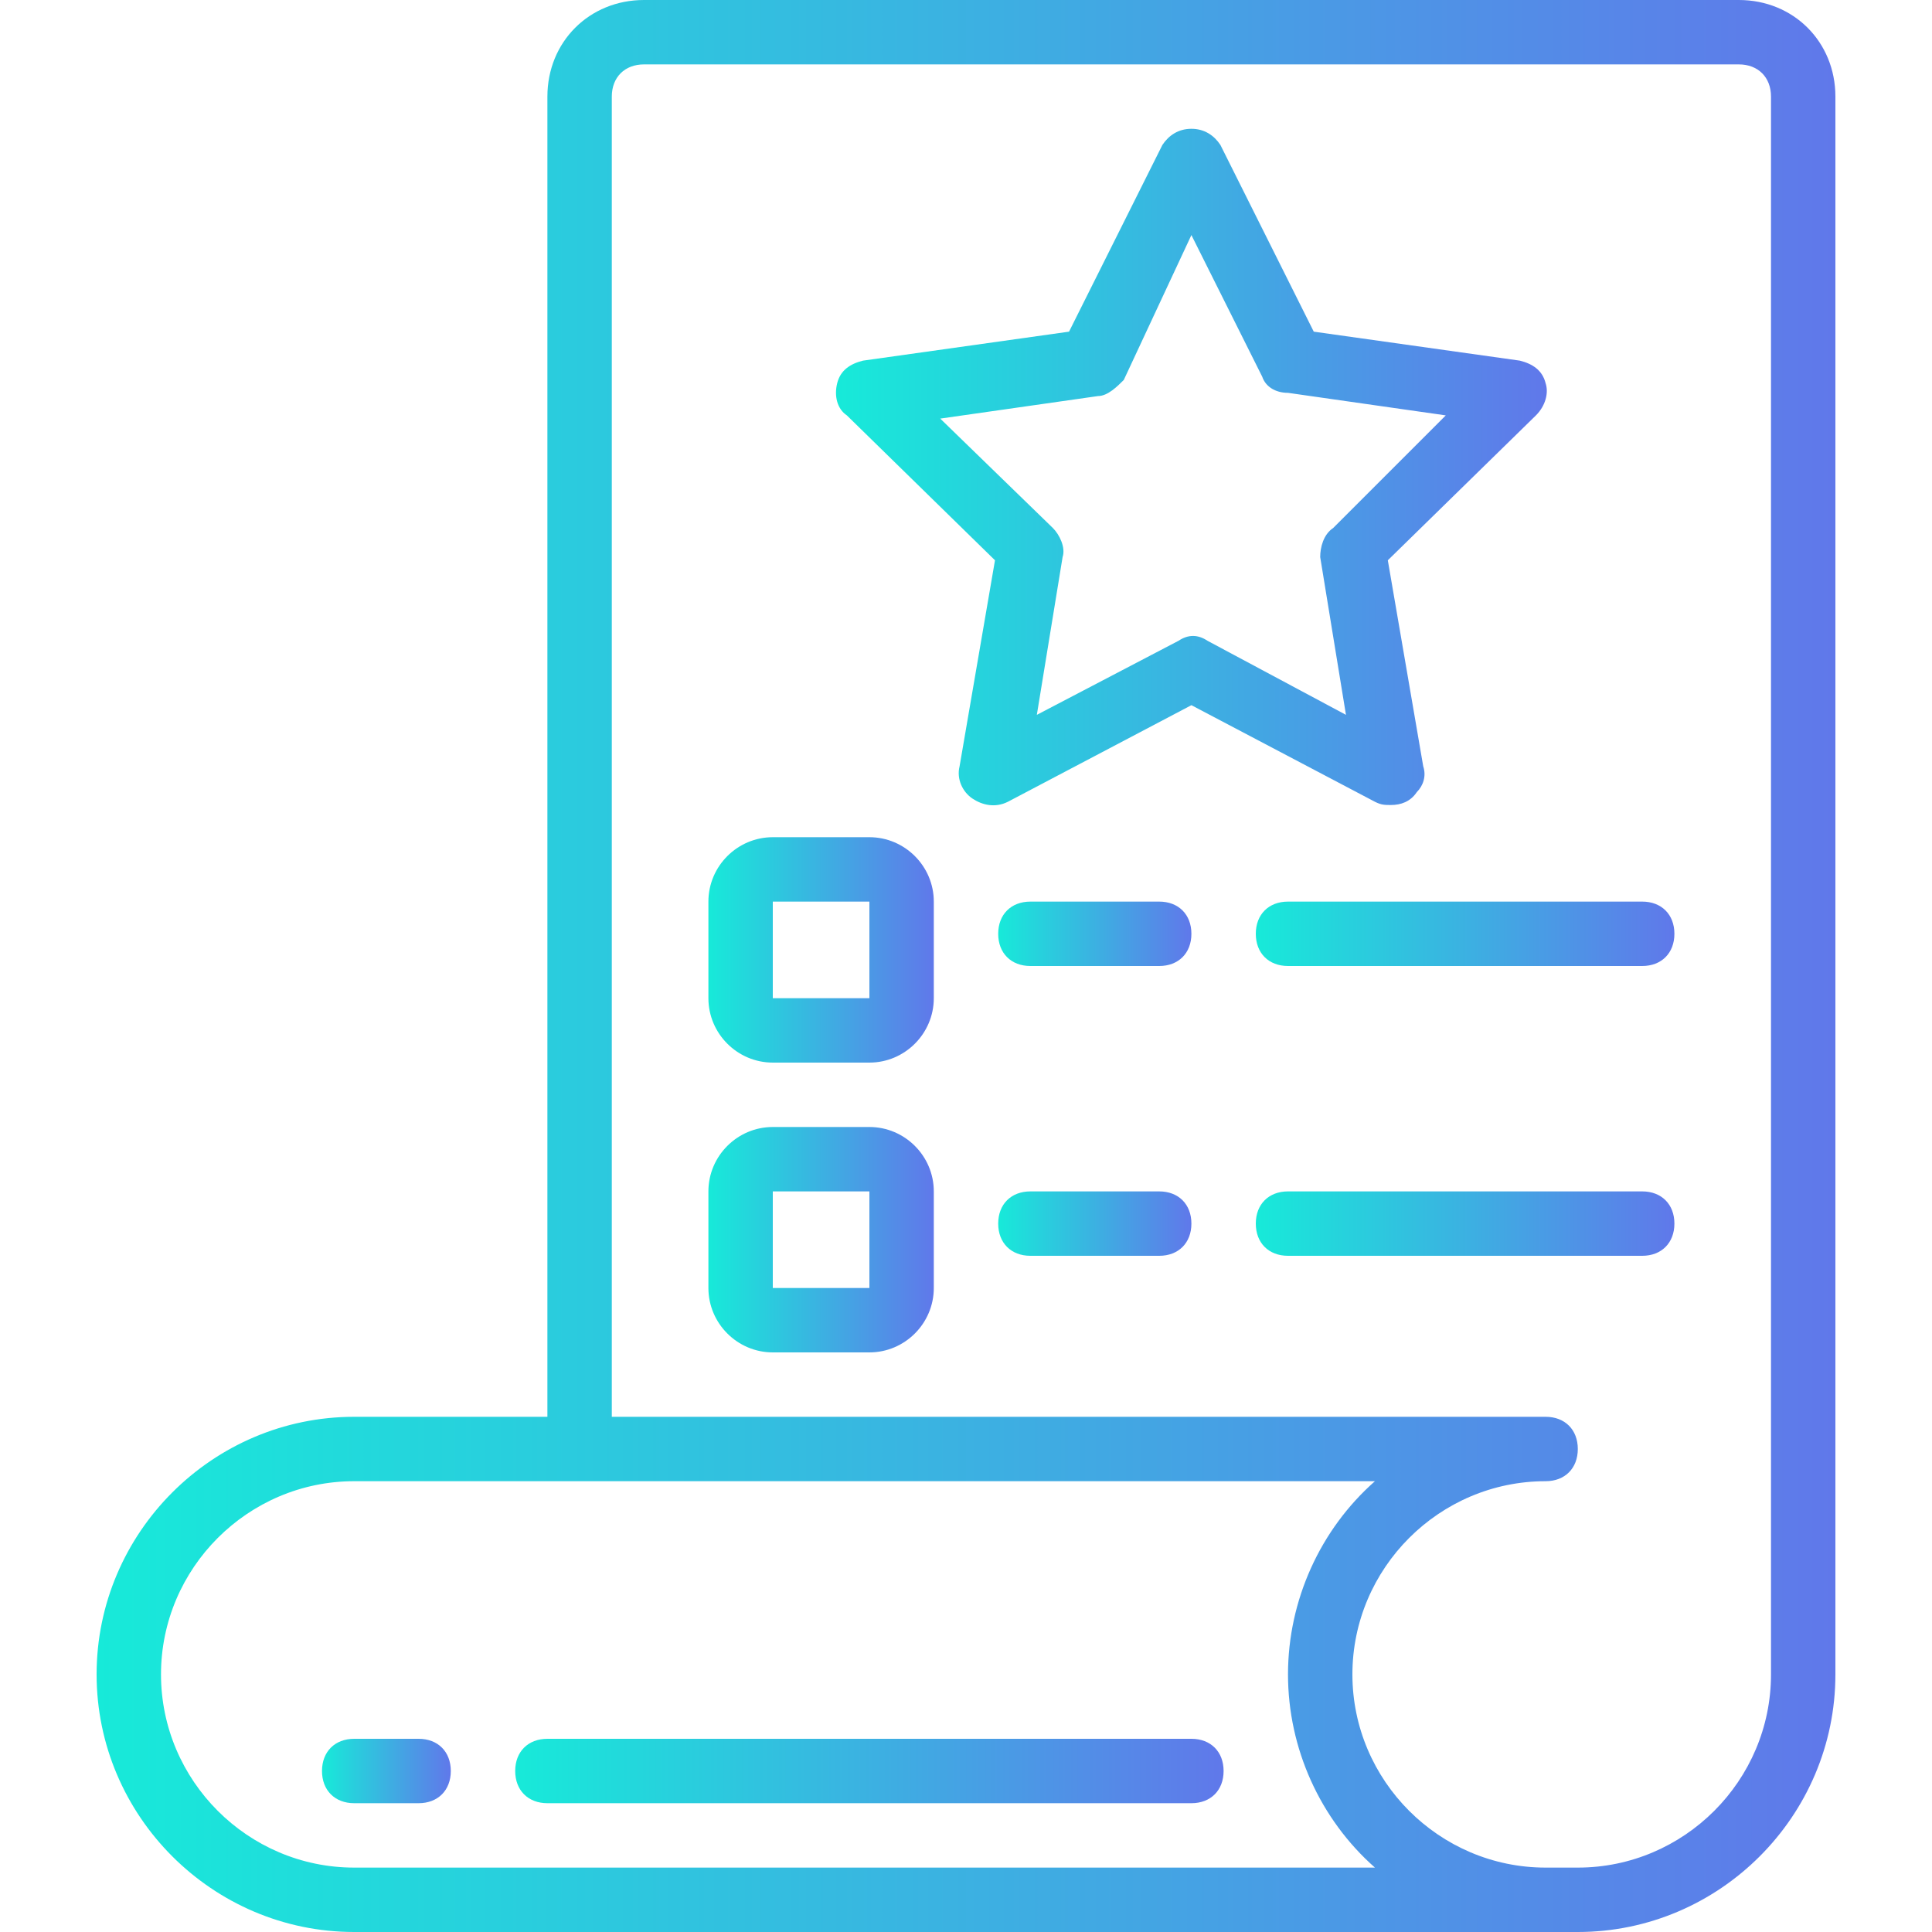 <?xml version="1.0" encoding="utf-8"?>
<!-- Generator: Adobe Illustrator 25.4.1, SVG Export Plug-In . SVG Version: 6.00 Build 0)  -->
<svg version="1.1" id="Layer_1" xmlns="http://www.w3.org/2000/svg" xmlns:xlink="http://www.w3.org/1999/xlink" x="0px" y="0px"
	 width="60px" height="60px" viewBox="0 0 60 60" style="enable-background:new 0 0 60 60;" xml:space="preserve">
<style type="text/css">
	.st0{fill:url(#SVGID_1_);}
	.st1{fill:url(#SVGID_00000145757699003912486090000008116470360441417403_);}
	.st2{fill:url(#SVGID_00000177443828544649172660000004917314325098750359_);}
	.st3{fill:url(#SVGID_00000009581275655264194500000017261488025871842751_);}
	.st4{fill:url(#SVGID_00000134964531341854184460000006777789867734401188_);}
	.st5{fill:url(#SVGID_00000090294480276438980970000002796667165289849507_);}
	.st6{fill:url(#SVGID_00000119114910056464318820000017961762137468460465_);}
	.st7{fill:url(#SVGID_00000058587755290758189590000007897702672326934668_);}
	.st8{fill:url(#SVGID_00000137826850942980414690000010827580653368393650_);}
	.st9{fill:url(#SVGID_00000013156932881521521480000003272566185553391285_);}
</style>
<g>
	<linearGradient id="SVGID_1_" gradientUnits="userSpaceOnUse" x1="10" y1="55" x2="14" y2="55">
		<stop  offset="0" style="stop-color:#17EAD9"/>
		<stop  offset="1" style="stop-color:#6078EA"/>
	</linearGradient>
	<path class="st0" d="M11,56h2c0.6,0,1-0.4,1-1c0-0.6-0.4-1-1-1h-2c-0.6,0-1,0.4-1,1C10,55.6,10.4,56,11,56z"/>
	<g>
		
			<linearGradient id="SVGID_00000071555659323739327060000018193084777701127299_" gradientUnits="userSpaceOnUse" x1="3" y1="30" x2="57" y2="30">
			<stop  offset="0" style="stop-color:#17EAD9"/>
			<stop  offset="1" style="stop-color:#6078EA"/>
		</linearGradient>
		<path style="fill:url(#SVGID_00000071555659323739327060000018193084777701127299_);" d="M11,60h38c4.4,0,8-3.6,8-8V3
			c0-1.7-1.3-3-3-3H20c-1.7,0-3,1.3-3,3v41h-6c-4.4,0-8,3.6-8,8S6.6,60,11,60z M19,3c0-0.6,0.4-1,1-1h34c0.6,0,1,0.4,1,1v49
			c0,3.3-2.7,6-6,6h-1c-3.3,0-6-2.7-6-6s2.7-6,6-6c0.6,0,1-0.4,1-1s-0.4-1-1-1H19V3z M11,46h31.7C41,47.5,40,49.7,40,52
			c0,2.3,1,4.5,2.7,6H11c-3.3,0-6-2.7-6-6S7.7,46,11,46z"/>
		
			<linearGradient id="SVGID_00000164484518206308479940000007063569127614249872_" gradientUnits="userSpaceOnUse" x1="26.001" y1="14.523" x2="47.999" y2="14.523">
			<stop  offset="0" style="stop-color:#17EAD9"/>
			<stop  offset="1" style="stop-color:#6078EA"/>
		</linearGradient>
		<path style="fill:url(#SVGID_00000164484518206308479940000007063569127614249872_);" d="M43.2,25c0.3,0,0.6-0.1,0.8-0.4
			c0.2-0.2,0.3-0.5,0.2-0.8l-1.1-6.4l4.6-4.5c0.3-0.3,0.4-0.7,0.3-1c-0.1-0.4-0.4-0.6-0.8-0.7l-6.4-0.9l-2.9-5.8
			C37.7,4.2,37.4,4,37,4s-0.7,0.2-0.9,0.5l-2.9,5.8l-6.4,0.9c-0.4,0.1-0.7,0.3-0.8,0.7s0,0.8,0.3,1l4.6,4.5l-1.1,6.4
			c-0.1,0.4,0.1,0.8,0.4,1c0.3,0.2,0.7,0.3,1.1,0.1l5.7-3l5.7,3C42.9,25,43,25,43.2,25z M37.5,19.9c-0.3-0.2-0.6-0.2-0.9,0l-4.4,2.3
			l0.8-4.9c0.1-0.3-0.1-0.7-0.3-0.9L29.2,13l4.9-0.7c0.3,0,0.6-0.3,0.8-0.5L37,7.3l2.2,4.4c0.1,0.3,0.4,0.5,0.8,0.5l4.9,0.7
			l-3.5,3.5C41.1,16.6,41,17,41,17.3l0.8,4.9L37.5,19.9z"/>
		
			<linearGradient id="SVGID_00000155853969055638617670000015716656024163152529_" gradientUnits="userSpaceOnUse" x1="22" y1="29.5" x2="29" y2="29.5">
			<stop  offset="0" style="stop-color:#17EAD9"/>
			<stop  offset="1" style="stop-color:#6078EA"/>
		</linearGradient>
		<path style="fill:url(#SVGID_00000155853969055638617670000015716656024163152529_);" d="M27,26h-3c-1.1,0-2,0.9-2,2v3
			c0,1.1,0.9,2,2,2h3c1.1,0,2-0.9,2-2v-3C29,26.9,28.1,26,27,26z M24,31v-3h3v3H24z"/>
		
			<linearGradient id="SVGID_00000040567464762129333340000004193172773192688559_" gradientUnits="userSpaceOnUse" x1="31" y1="29" x2="37" y2="29">
			<stop  offset="0" style="stop-color:#17EAD9"/>
			<stop  offset="1" style="stop-color:#6078EA"/>
		</linearGradient>
		<path style="fill:url(#SVGID_00000040567464762129333340000004193172773192688559_);" d="M36,28h-4c-0.6,0-1,0.4-1,1
			c0,0.6,0.4,1,1,1h4c0.6,0,1-0.4,1-1C37,28.4,36.6,28,36,28z"/>
		
			<linearGradient id="SVGID_00000014598473907548458490000007522006228760738482_" gradientUnits="userSpaceOnUse" x1="39" y1="29" x2="52" y2="29">
			<stop  offset="0" style="stop-color:#17EAD9"/>
			<stop  offset="1" style="stop-color:#6078EA"/>
		</linearGradient>
		<path style="fill:url(#SVGID_00000014598473907548458490000007522006228760738482_);" d="M39,29c0,0.6,0.4,1,1,1h11
			c0.6,0,1-0.4,1-1c0-0.6-0.4-1-1-1H40C39.4,28,39,28.4,39,29z"/>
		
			<linearGradient id="SVGID_00000117661292676813633020000016524734632199211399_" gradientUnits="userSpaceOnUse" x1="22" y1="38.5" x2="29" y2="38.5">
			<stop  offset="0" style="stop-color:#17EAD9"/>
			<stop  offset="1" style="stop-color:#6078EA"/>
		</linearGradient>
		<path style="fill:url(#SVGID_00000117661292676813633020000016524734632199211399_);" d="M27,35h-3c-1.1,0-2,0.9-2,2v3
			c0,1.1,0.9,2,2,2h3c1.1,0,2-0.9,2-2v-3C29,35.9,28.1,35,27,35z M24,40v-3h3v3H24z"/>
		
			<linearGradient id="SVGID_00000080191965947181037570000012752658418302486199_" gradientUnits="userSpaceOnUse" x1="31" y1="38" x2="37" y2="38">
			<stop  offset="0" style="stop-color:#17EAD9"/>
			<stop  offset="1" style="stop-color:#6078EA"/>
		</linearGradient>
		<path style="fill:url(#SVGID_00000080191965947181037570000012752658418302486199_);" d="M36,37h-4c-0.6,0-1,0.4-1,1
			c0,0.6,0.4,1,1,1h4c0.6,0,1-0.4,1-1C37,37.4,36.6,37,36,37z"/>
		
			<linearGradient id="SVGID_00000128475025395864482270000008655250583502620550_" gradientUnits="userSpaceOnUse" x1="39" y1="38" x2="52" y2="38">
			<stop  offset="0" style="stop-color:#17EAD9"/>
			<stop  offset="1" style="stop-color:#6078EA"/>
		</linearGradient>
		<path style="fill:url(#SVGID_00000128475025395864482270000008655250583502620550_);" d="M52,38c0-0.6-0.4-1-1-1H40
			c-0.6,0-1,0.4-1,1c0,0.6,0.4,1,1,1h11C51.6,39,52,38.6,52,38z"/>
		
			<linearGradient id="SVGID_00000171719889861942120540000007715988112200671673_" gradientUnits="userSpaceOnUse" x1="16" y1="55" x2="38" y2="55">
			<stop  offset="0" style="stop-color:#17EAD9"/>
			<stop  offset="1" style="stop-color:#6078EA"/>
		</linearGradient>
		<path style="fill:url(#SVGID_00000171719889861942120540000007715988112200671673_);" d="M17,56h20c0.6,0,1-0.4,1-1
			c0-0.6-0.4-1-1-1H17c-0.6,0-1,0.4-1,1C16,55.6,16.4,56,17,56z"/>
	</g>
</g>
</svg>
